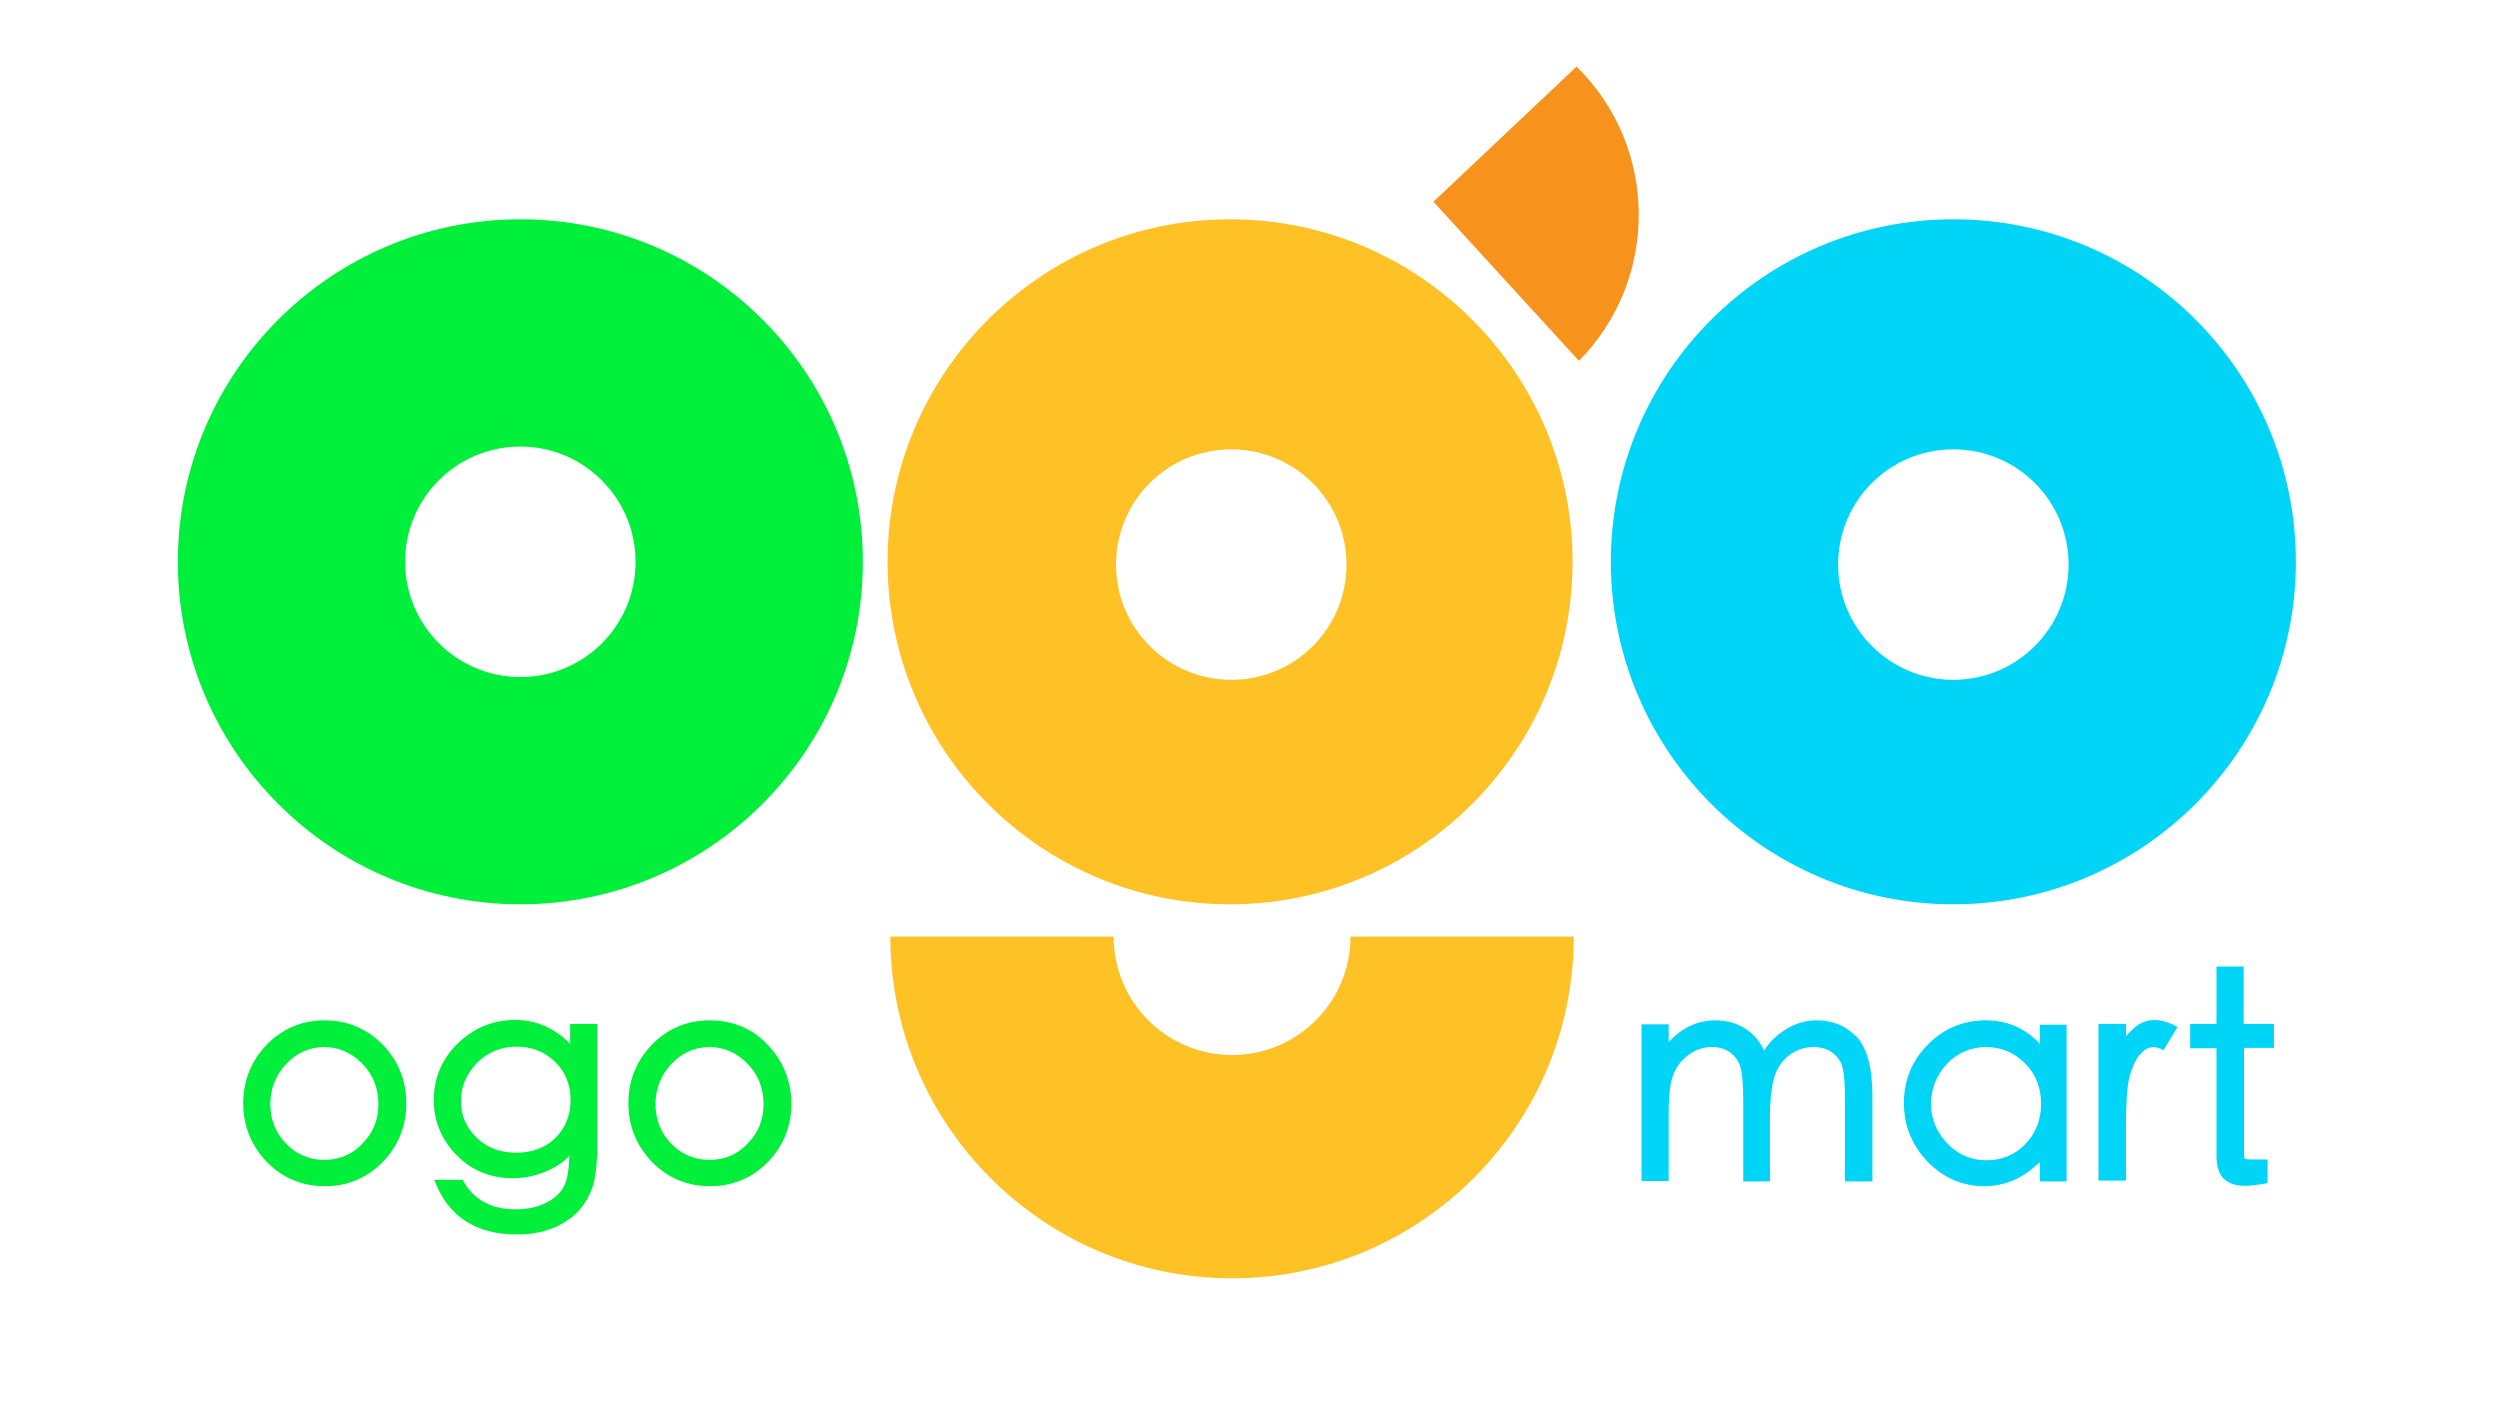 <svg width="627" height="357" viewBox="0 0 627 357" fill="none" xmlns="http://www.w3.org/2000/svg">
<path d="M130.5 55C83.1 55 44.6 93.5 44.6 140.9C44.6 188.3 83.1 226.8 130.5 226.8C177.9 226.8 216.4 188.3 216.4 140.9C216.4 93.5 178 55 130.5 55ZM130.5 169.8C114.6 169.8 101.6 156.9 101.6 140.9C101.6 124.9 114.5 112 130.5 112C146.4 112 159.4 124.9 159.4 140.9C159.4 156.9 146.5 169.8 130.5 169.8Z" fill="#00EF3B"/>
<path d="M308.5 55C261.1 55 222.6 93.5 222.6 140.9C222.6 188.3 261.1 226.8 308.5 226.8C355.9 226.8 394.4 188.3 394.4 140.9C394.4 93.5 355.9 55 308.5 55ZM308.8 170.5C292.9 170.5 279.9 157.6 279.9 141.6C279.9 125.6 292.8 112.7 308.8 112.7C324.7 112.7 337.7 125.6 337.7 141.6C337.7 157.6 324.8 170.5 308.8 170.5Z" fill="#FFC226"/>
<path d="M395.4 16.7C416 36.9 416.2 70 396 90.5L359.5 50.6L395.4 16.7Z" fill="#F7931C"/>
<path d="M489.9 55C442.5 55 404 93.5 404 140.9C404 188.3 442.5 226.8 489.9 226.8C537.3 226.8 575.8 188.3 575.8 140.9C575.8 93.5 537.4 55 489.9 55ZM489.9 170.5C474 170.5 461 157.6 461 141.6C461 125.6 473.9 112.7 489.9 112.7C505.9 112.7 518.8 125.6 518.8 141.6C518.8 157.6 505.8 170.5 489.9 170.5Z" fill="#00D4F7"/>
<path d="M309 320.6C261.7 320.6 223.3 282.1 223.3 234.9H279.3C279.3 251.3 292.6 264.6 309 264.6C325.4 264.6 338.7 251.3 338.7 234.9H394.7C394.7 282.2 356.3 320.6 309 320.6Z" fill="#FFC226"/>
<path d="M455.8 255.9C453 255.9 450.4 256.6 448 258.1C445.8 259.4 443.9 261.2 442.4 263.5C441.4 261.2 439.9 259.4 437.9 258.1C435.6 256.6 433.1 255.9 430.3 255.9C425.7 255.9 421.7 257.8 418.5 261.4V256.9H411.7V296.2H418.5V279.4C418.5 274.7 418.9 271.2 419.8 269.2C420.6 267.2 422 265.6 423.7 264.4C425.5 263.2 427.3 262.6 429.3 262.6C431.2 262.6 432.9 263.1 434.1 264.1C435.4 265.1 436.2 266.4 436.6 268C437 269.6 437.2 272.4 437.2 276.2V296.3H443.9V280.7C443.9 276 444.3 272.5 445 270.1C445.7 267.8 447 266 448.8 264.6C450.6 263.3 452.6 262.6 454.7 262.6C456.8 262.6 458.4 263.1 459.7 264.1C460.9 265.1 461.8 266.3 462.1 267.7C462.5 269.2 462.7 271.6 462.7 274.9V296.3H469.6V274.9C469.6 267.7 468.2 262.7 465.6 260C462.8 257.2 459.5 255.9 455.8 255.9Z" fill="#00D4F7"/>
<path d="M511.7 261.9C508 257.9 503.4 255.9 498.1 255.9C492.4 255.9 487.5 257.9 483.5 262C479.5 266 477.5 271 477.5 276.6C477.5 282.3 479.5 287.2 483.4 291.3C487.3 295.4 492.2 297.5 497.7 297.5C502.9 297.5 507.6 295.4 511.6 291.4V296.3H518.3V257H511.6V261.9H511.7ZM498.2 291C494.4 291 491.1 289.6 488.4 286.8C485.7 284 484.3 280.6 484.3 276.8C484.3 273 485.7 269.6 488.3 266.8C491 264 494.3 262.6 498.1 262.6C501.9 262.6 505.2 264 507.9 266.7C510.6 269.4 511.9 272.9 511.9 276.9C511.9 280.9 510.5 284.4 507.8 287.1C505.2 289.7 502 291 498.2 291Z" fill="#00D4F7"/>
<path d="M536 257.2C535.1 257.9 534.1 258.8 533.2 259.9V256.8H526.3V296.1H533.2V282.4C533.2 276.4 533.5 272.2 534.1 270C534.7 267.8 535.5 265.9 536.6 264.6C538.2 262.6 540.1 262.1 542.2 263.2L542.6 263.4L546.1 257.6L545.6 257.3C541.8 255.3 538.6 255.4 536 257.2Z" fill="#00D4F7"/>
<path d="M570.3 262.9V256.8H562.7V242.4H555.9V256.8H549.3V262.9H555.9V290C555.9 292.5 556.5 294.4 557.7 295.6C558.9 296.8 560.7 297.4 563.1 297.4C564.3 297.4 566.1 297.2 568.3 296.8L568.7 296.7V290.8H564.8C563.4 290.8 563 290.6 563 290.6C563 290.6 562.8 290.4 562.8 289.2V262.8H570.3V262.9Z" fill="#00D4F7"/>
<path d="M81.4 255.9C75.7 255.9 70.8 258 66.9 262C63 266.1 61 271 61 276.7C61 282.4 63 287.3 66.9 291.4C70.8 295.4 75.7 297.5 81.5 297.5C87.2 297.5 92.1 295.4 96 291.4C99.9 287.4 101.9 282.4 101.9 276.7C101.9 271 99.9 266.1 96 262C91.9 257.9 87 255.9 81.4 255.9ZM81.4 290.9C77.5 290.9 74.3 289.5 71.7 286.8C69.1 284.1 67.8 280.8 67.8 276.9C67.8 273 69.2 269.6 71.8 266.8C74.5 264 77.7 262.6 81.3 262.6C84.9 262.6 88.2 264 90.9 266.8C93.6 269.6 94.9 273 94.9 276.9C94.9 280.8 93.6 284.1 90.9 286.8C88.4 289.5 85.1 290.9 81.4 290.9Z" fill="#00EF3B"/>
<path d="M142.9 261.7C139 257.8 134.4 255.8 129.2 255.8C123.7 255.8 118.8 257.8 114.8 261.7C110.8 265.6 108.8 270.4 108.8 275.9C108.8 281.2 110.7 285.8 114.5 289.7C118.3 293.6 123.1 295.5 128.7 295.5C131.5 295.5 134.3 294.9 136.9 293.8C139.1 292.9 141.1 291.6 142.8 289.9C142.7 293.2 142.3 295.8 141.5 297.4C140.6 299.2 139.1 300.6 136.9 301.7C134.7 302.8 132.1 303.3 129.3 303.3C123.2 303.3 118.8 300.9 116.2 296.2L116.1 295.9H108.9L109.2 296.6C112.6 305.2 119.5 309.6 129.6 309.6C132.6 309.6 135.4 309.2 137.9 308.3C140.4 307.4 142.6 306.1 144.4 304.4C146.2 302.7 147.6 300.5 148.5 298C149.4 295.5 149.8 291.7 149.8 286.6V256.8H143V261.7H142.9ZM139.2 266.3C141.8 268.8 143.1 272.1 143.1 275.9C143.1 279.7 141.8 282.9 139.3 285.4C136.8 287.9 133.4 289.1 129.4 289.1C125.4 289.1 122 287.8 119.5 285.3C116.9 282.8 115.6 279.7 115.6 276.1C115.6 272.5 117 269.3 119.6 266.6C122.3 263.9 125.6 262.5 129.6 262.5C133.4 262.5 136.6 263.8 139.2 266.3Z" fill="#00EF3B"/>
<path d="M192.5 262C188.6 257.9 183.7 255.9 178 255.9C172.3 255.9 167.4 258 163.5 262C159.6 266.1 157.6 271 157.6 276.7C157.6 282.4 159.6 287.3 163.5 291.4C167.4 295.4 172.3 297.5 178.1 297.5C183.8 297.5 188.7 295.4 192.6 291.4C196.5 287.4 198.5 282.4 198.5 276.7C198.4 271 196.4 266.1 192.5 262ZM178 290.9C174.1 290.9 170.9 289.5 168.3 286.8C165.7 284.1 164.4 280.8 164.4 276.9C164.4 273 165.8 269.6 168.4 266.8C171.1 264 174.3 262.6 177.9 262.6C181.5 262.6 184.8 264 187.5 266.8C190.2 269.6 191.5 273 191.5 276.9C191.5 280.8 190.2 284.1 187.5 286.8C185 289.5 181.8 290.9 178 290.9Z" fill="#00EF3B"/>
</svg>
